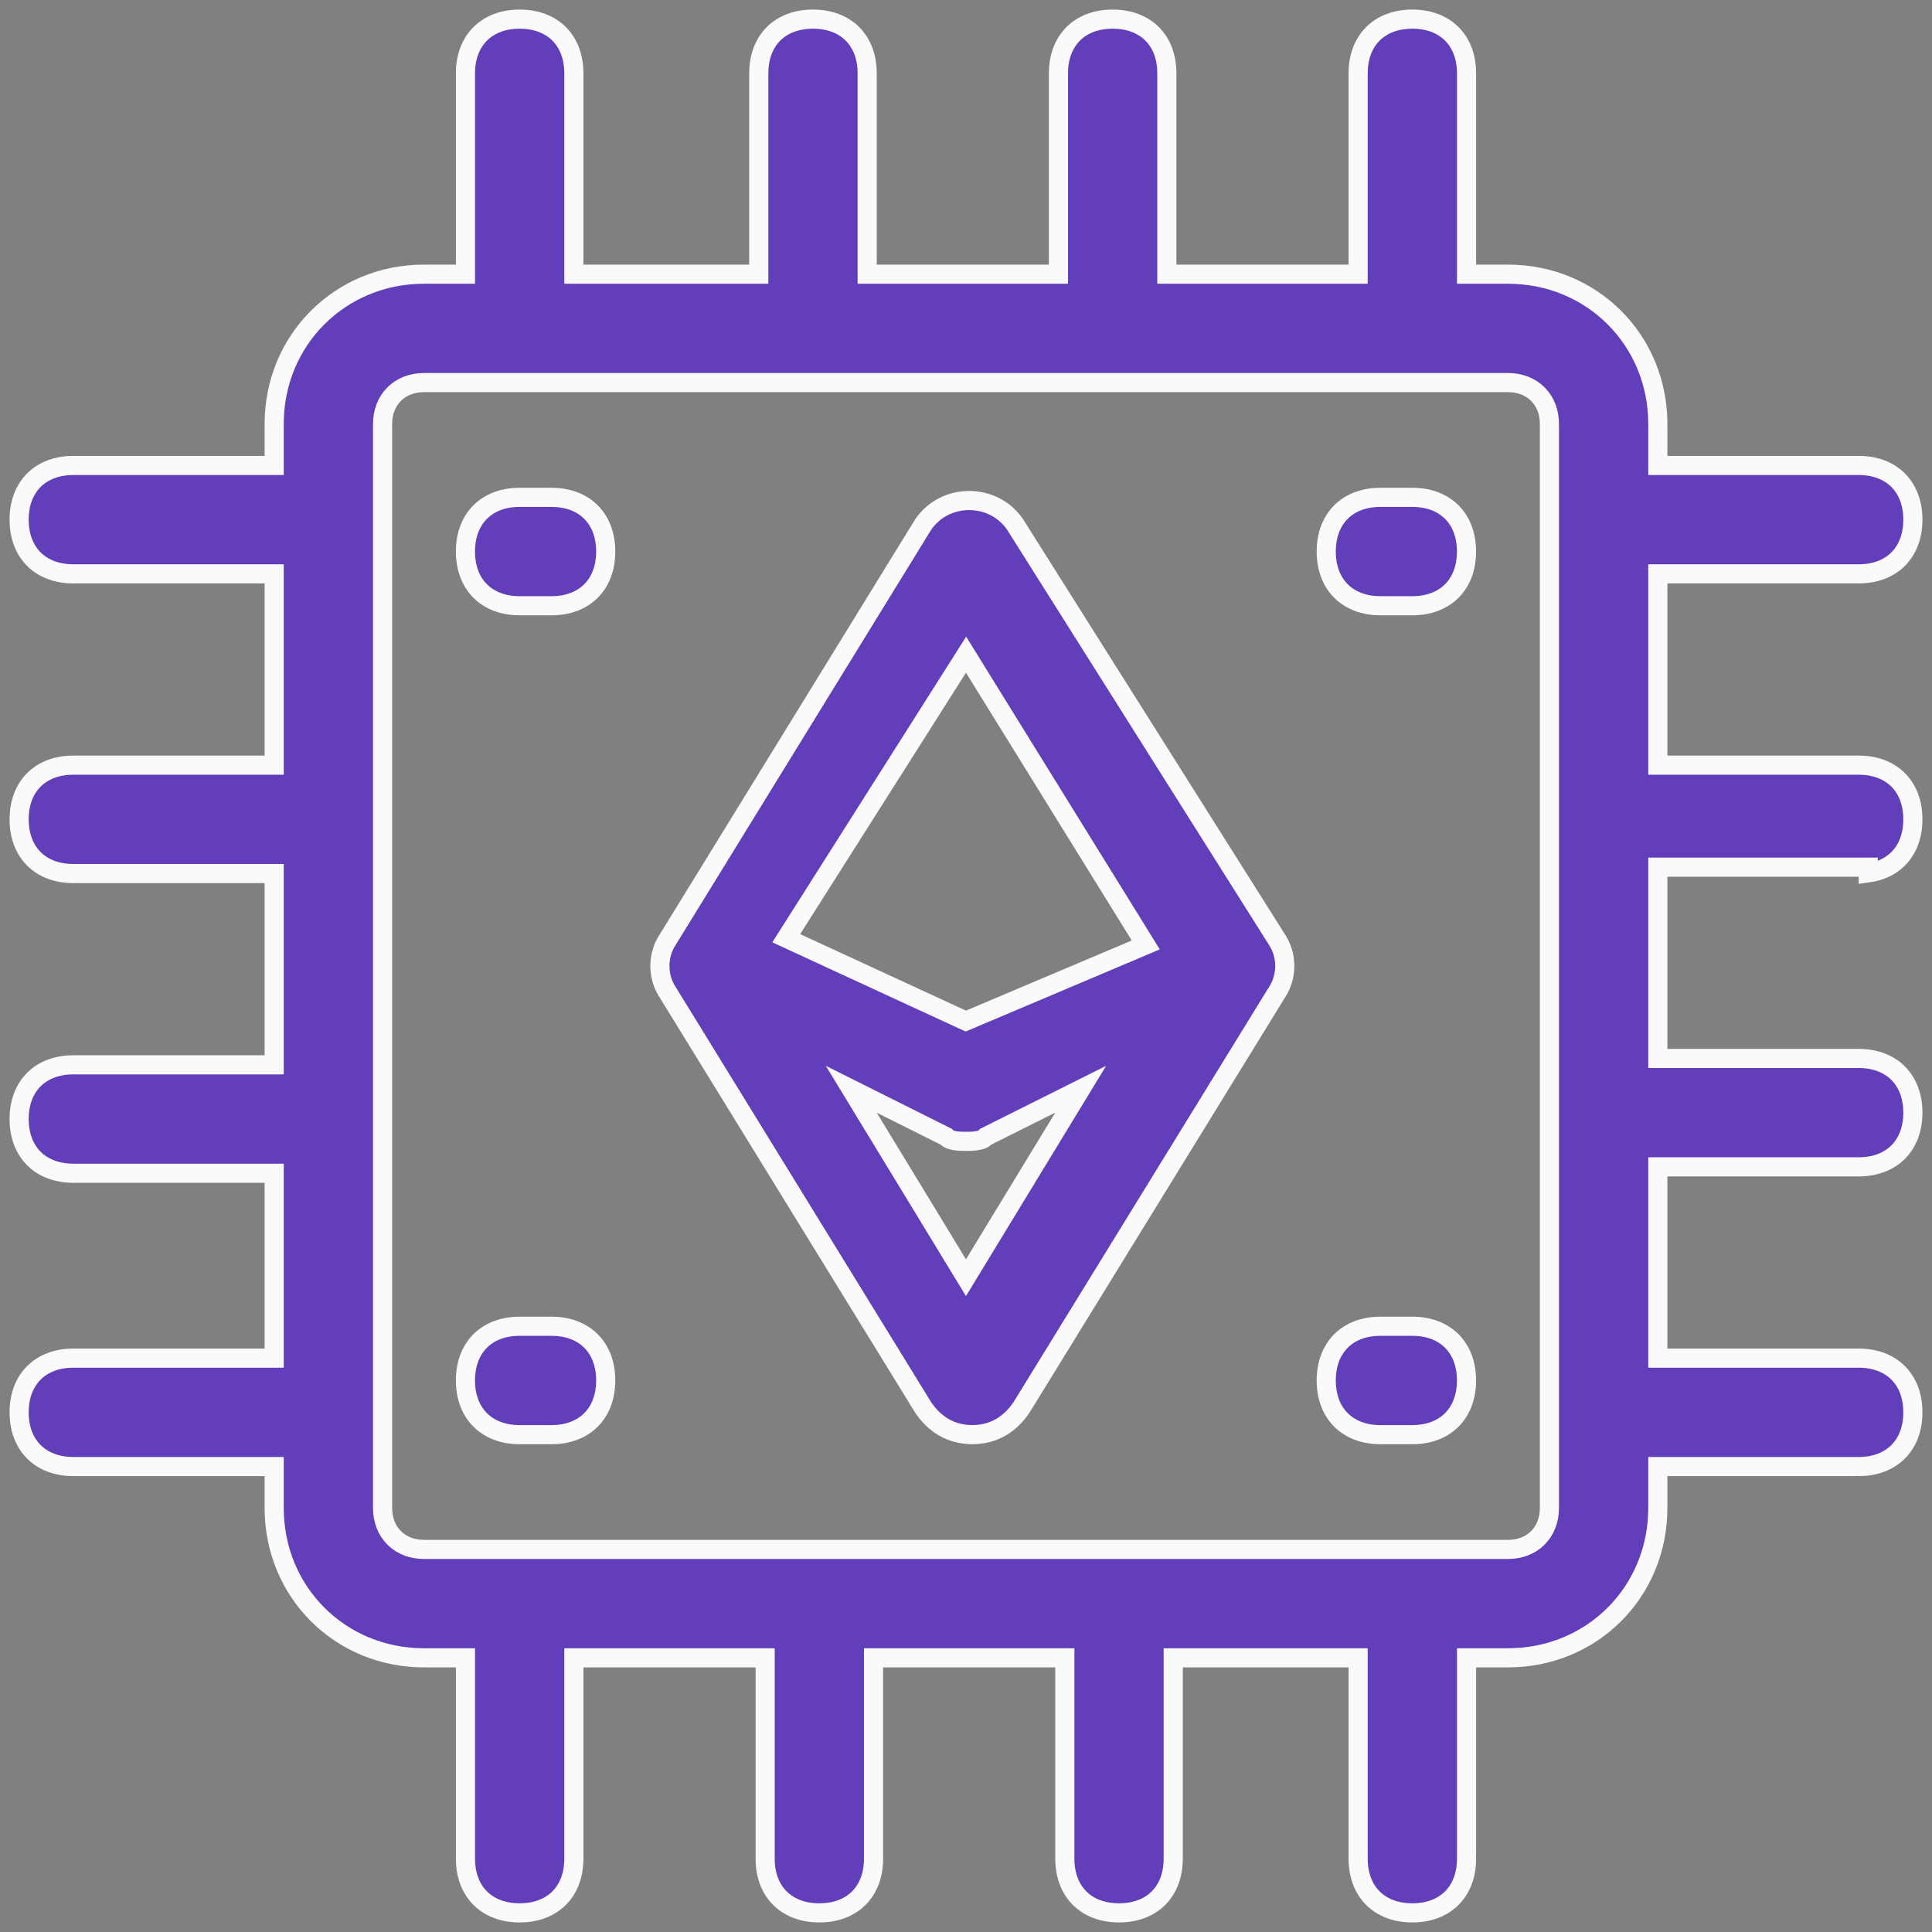 <svg width="101" height="101" viewBox="0 0 101 101" fill="none" xmlns="http://www.w3.org/2000/svg">
<rect x="0" y="0" width="101" height="101" fill="#808080" stroke="none"/>
<path d="M34.914 49.11L34.919 49.102L34.924 49.095L48.252 27.436C49.389 25.742 51.943 25.743 53.079 27.438L66.742 49.099L66.742 49.099L66.749 49.11C67.303 49.942 67.303 51.057 66.749 51.889L66.744 51.896L66.739 51.904L53.41 73.563C52.821 74.443 51.968 74.999 50.831 74.999C49.695 74.999 48.842 74.443 48.252 73.563L34.924 51.904L34.919 51.896L34.914 51.889C34.359 51.057 34.359 49.942 34.914 49.11ZM50.923 34.903L50.503 34.224L50.076 34.898L41.409 48.565L41.103 49.047L41.622 49.287L50.288 53.287L50.489 53.379L50.693 53.293L59.359 49.627L59.897 49.399L59.59 48.903L50.923 34.903ZM50.071 66.093L50.498 66.794L50.925 66.093L55.592 58.426L56.495 56.942L54.941 57.719L51.608 59.386L51.535 59.422L51.478 59.479C51.422 59.535 51.298 59.595 51.083 59.631C50.879 59.665 50.668 59.666 50.498 59.666C50.328 59.666 50.117 59.665 49.914 59.631C49.698 59.595 49.574 59.535 49.518 59.479L49.461 59.422L49.388 59.386L46.055 57.719L44.501 56.942L45.404 58.426L50.071 66.093Z" fill="#623EBB" stroke="#FAFAFA"/>
<path d="M72.165 26H73.832C74.718 26 75.418 26.293 75.895 26.77C76.372 27.247 76.665 27.947 76.665 28.833C76.665 29.72 76.372 30.419 75.895 30.896C75.418 31.373 74.718 31.667 73.832 31.667H72.165C71.279 31.667 70.579 31.373 70.102 30.896C69.625 30.419 69.332 29.72 69.332 28.833C69.332 27.947 69.625 27.247 70.102 26.77C70.579 26.293 71.279 26 72.165 26Z" fill="#623EBB" stroke="#FAFAFA"/>
<path d="M27.165 26H28.832C29.718 26 30.418 26.293 30.895 26.77C31.372 27.247 31.665 27.947 31.665 28.833C31.665 29.72 31.372 30.419 30.895 30.896C30.418 31.373 29.718 31.667 28.832 31.667H27.165C26.279 31.667 25.579 31.373 25.102 30.896C24.625 30.419 24.332 29.72 24.332 28.833C24.332 27.947 24.625 27.247 25.102 26.77C25.579 26.293 26.279 26 27.165 26Z" fill="#623EBB" stroke="#FAFAFA"/>
<path d="M72.165 69.333H73.832C74.718 69.333 75.418 69.626 75.895 70.103C76.372 70.58 76.665 71.28 76.665 72.166C76.665 73.053 76.372 73.752 75.895 74.229C75.418 74.706 74.718 75 73.832 75H72.165C71.279 75 70.579 74.706 70.102 74.229C69.625 73.752 69.332 73.053 69.332 72.166C69.332 71.28 69.625 70.58 70.102 70.103C70.579 69.626 71.279 69.333 72.165 69.333Z" fill="#623EBB" stroke="#FAFAFA"/>
<path d="M27.165 69.333H28.832C29.718 69.333 30.418 69.626 30.895 70.103C31.372 70.58 31.665 71.28 31.665 72.166C31.665 73.053 31.372 73.752 30.895 74.229C30.418 74.706 29.718 75 28.832 75H27.165C26.279 75 25.579 74.706 25.102 74.229C24.625 73.752 24.332 73.053 24.332 72.166C24.332 71.28 24.625 70.58 25.102 70.103C25.579 69.626 26.279 69.333 27.165 69.333Z" fill="#623EBB" stroke="#FAFAFA"/>
<path d="M86.667 39.5V40H87.167H97.167C98.053 40 98.753 40.293 99.23 40.77C99.707 41.247 100 41.947 100 42.833C100 43.72 99.707 44.419 99.23 44.896C98.846 45.28 98.319 45.544 97.667 45.634V45.333H97.167H87.167H86.667V45.833V54.833V55.333H87.167H97.167C98.053 55.333 98.753 55.627 99.23 56.103C99.707 56.581 100 57.28 100 58.167C100 59.053 99.707 59.753 99.23 60.23C98.753 60.707 98.053 61 97.167 61H87.167H86.667V61.5V70.5V71H87.167H97.167C98.053 71 98.753 71.293 99.23 71.77C99.707 72.247 100 72.947 100 73.833C100 74.72 99.707 75.419 99.23 75.896C98.753 76.373 98.053 76.667 97.167 76.667H87.167H86.667V77.167V78.833C86.667 83.224 83.224 86.667 78.833 86.667H77.167H76.667V87.167V97.167C76.667 98.053 76.373 98.753 75.896 99.23C75.419 99.707 74.72 100 73.833 100C72.947 100 72.247 99.707 71.77 99.23C71.293 98.753 71 98.053 71 97.167V87.167V86.667H70.5H61.833H61.333V87.167V97.167C61.333 98.053 61.04 98.753 60.563 99.23C60.086 99.707 59.386 100 58.5 100C57.614 100 56.914 99.707 56.437 99.23C55.96 98.753 55.667 98.053 55.667 97.167V87.167V86.667H55.167H46.167H45.667V87.167V97.167C45.667 98.053 45.373 98.753 44.896 99.23C44.419 99.707 43.72 100 42.833 100C41.947 100 41.247 99.707 40.77 99.23C40.293 98.753 40 98.053 40 97.167V87.167V86.667H39.5H30.5H30V87.167V97.167C30 98.053 29.707 98.753 29.23 99.23C28.753 99.707 28.053 100 27.167 100C26.28 100 25.581 99.707 25.104 99.23C24.627 98.753 24.333 98.053 24.333 97.167V87.167V86.667H23.833H22.167C17.776 86.667 14.333 83.224 14.333 78.833V77.167V76.667H13.833H3.833C2.947 76.667 2.247 76.373 1.77 75.896C1.293 75.419 1 74.72 1 73.833C1 72.947 1.293 72.247 1.77 71.77C2.247 71.293 2.947 71 3.833 71H13.833H14.333V70.5V61.833V61.333H13.833H3.833C2.947 61.333 2.247 61.04 1.77 60.563C1.293 60.086 1 59.386 1 58.5C1 57.614 1.293 56.914 1.77 56.437C2.247 55.96 2.947 55.667 3.833 55.667H13.833H14.333V55.167V46.167V45.667H13.833H3.833C2.947 45.667 2.247 45.373 1.77 44.896C1.293 44.419 1 43.72 1 42.833C1 41.947 1.293 41.247 1.77 40.77C2.247 40.293 2.947 40 3.833 40H13.833H14.333V39.5V30.5V30H13.833H3.833C2.947 30 2.247 29.707 1.77 29.23C1.293 28.753 1 28.053 1 27.167C1 26.28 1.293 25.581 1.77 25.104C2.247 24.627 2.947 24.333 3.833 24.333H13.833H14.333V23.833V22.167C14.333 17.776 17.776 14.333 22.167 14.333H23.833H24.333V13.833V3.833C24.333 2.947 24.627 2.247 25.104 1.77C25.581 1.293 26.28 1 27.167 1C28.053 1 28.753 1.293 29.23 1.77C29.707 2.247 30 2.947 30 3.833V13.833V14.333H30.5H39.167H39.667V13.833V3.833C39.667 2.947 39.96 2.247 40.437 1.77C40.914 1.293 41.614 1 42.5 1C43.386 1 44.086 1.293 44.563 1.77C45.04 2.247 45.333 2.947 45.333 3.833V13.833V14.333H45.833H54.833H55.333V13.833V3.833C55.333 2.947 55.627 2.247 56.103 1.77C56.581 1.293 57.28 1 58.167 1C59.053 1 59.753 1.293 60.23 1.77C60.707 2.247 61 2.947 61 3.833V13.833V14.333H61.5H70.5H71V13.833V3.833C71 2.947 71.293 2.247 71.77 1.77C72.247 1.293 72.947 1 73.833 1C74.72 1 75.419 1.293 75.896 1.77C76.373 2.247 76.667 2.947 76.667 3.833V13.833V14.333H77.167H78.833C83.224 14.333 86.667 17.776 86.667 22.167V23.833V24.333H87.167H97.167C98.053 24.333 98.753 24.627 99.23 25.104C99.707 25.581 100 26.28 100 27.167C100 28.053 99.707 28.753 99.23 29.23C98.753 29.707 98.053 30 97.167 30H87.167H86.667V30.5V39.5ZM78.833 81C79.447 81 79.997 80.793 80.395 80.395C80.793 79.997 81 79.447 81 78.833V22.167C81 21.553 80.793 21.003 80.395 20.605C79.997 20.207 79.447 20 78.833 20H22.167C21.553 20 21.003 20.207 20.605 20.605C20.207 21.003 20 21.553 20 22.167V78.833C20 79.447 20.207 79.997 20.605 80.395C21.003 80.793 21.553 81 22.167 81H78.833Z" fill="#623EBB" stroke="#FAFAFA"/>
</svg>
